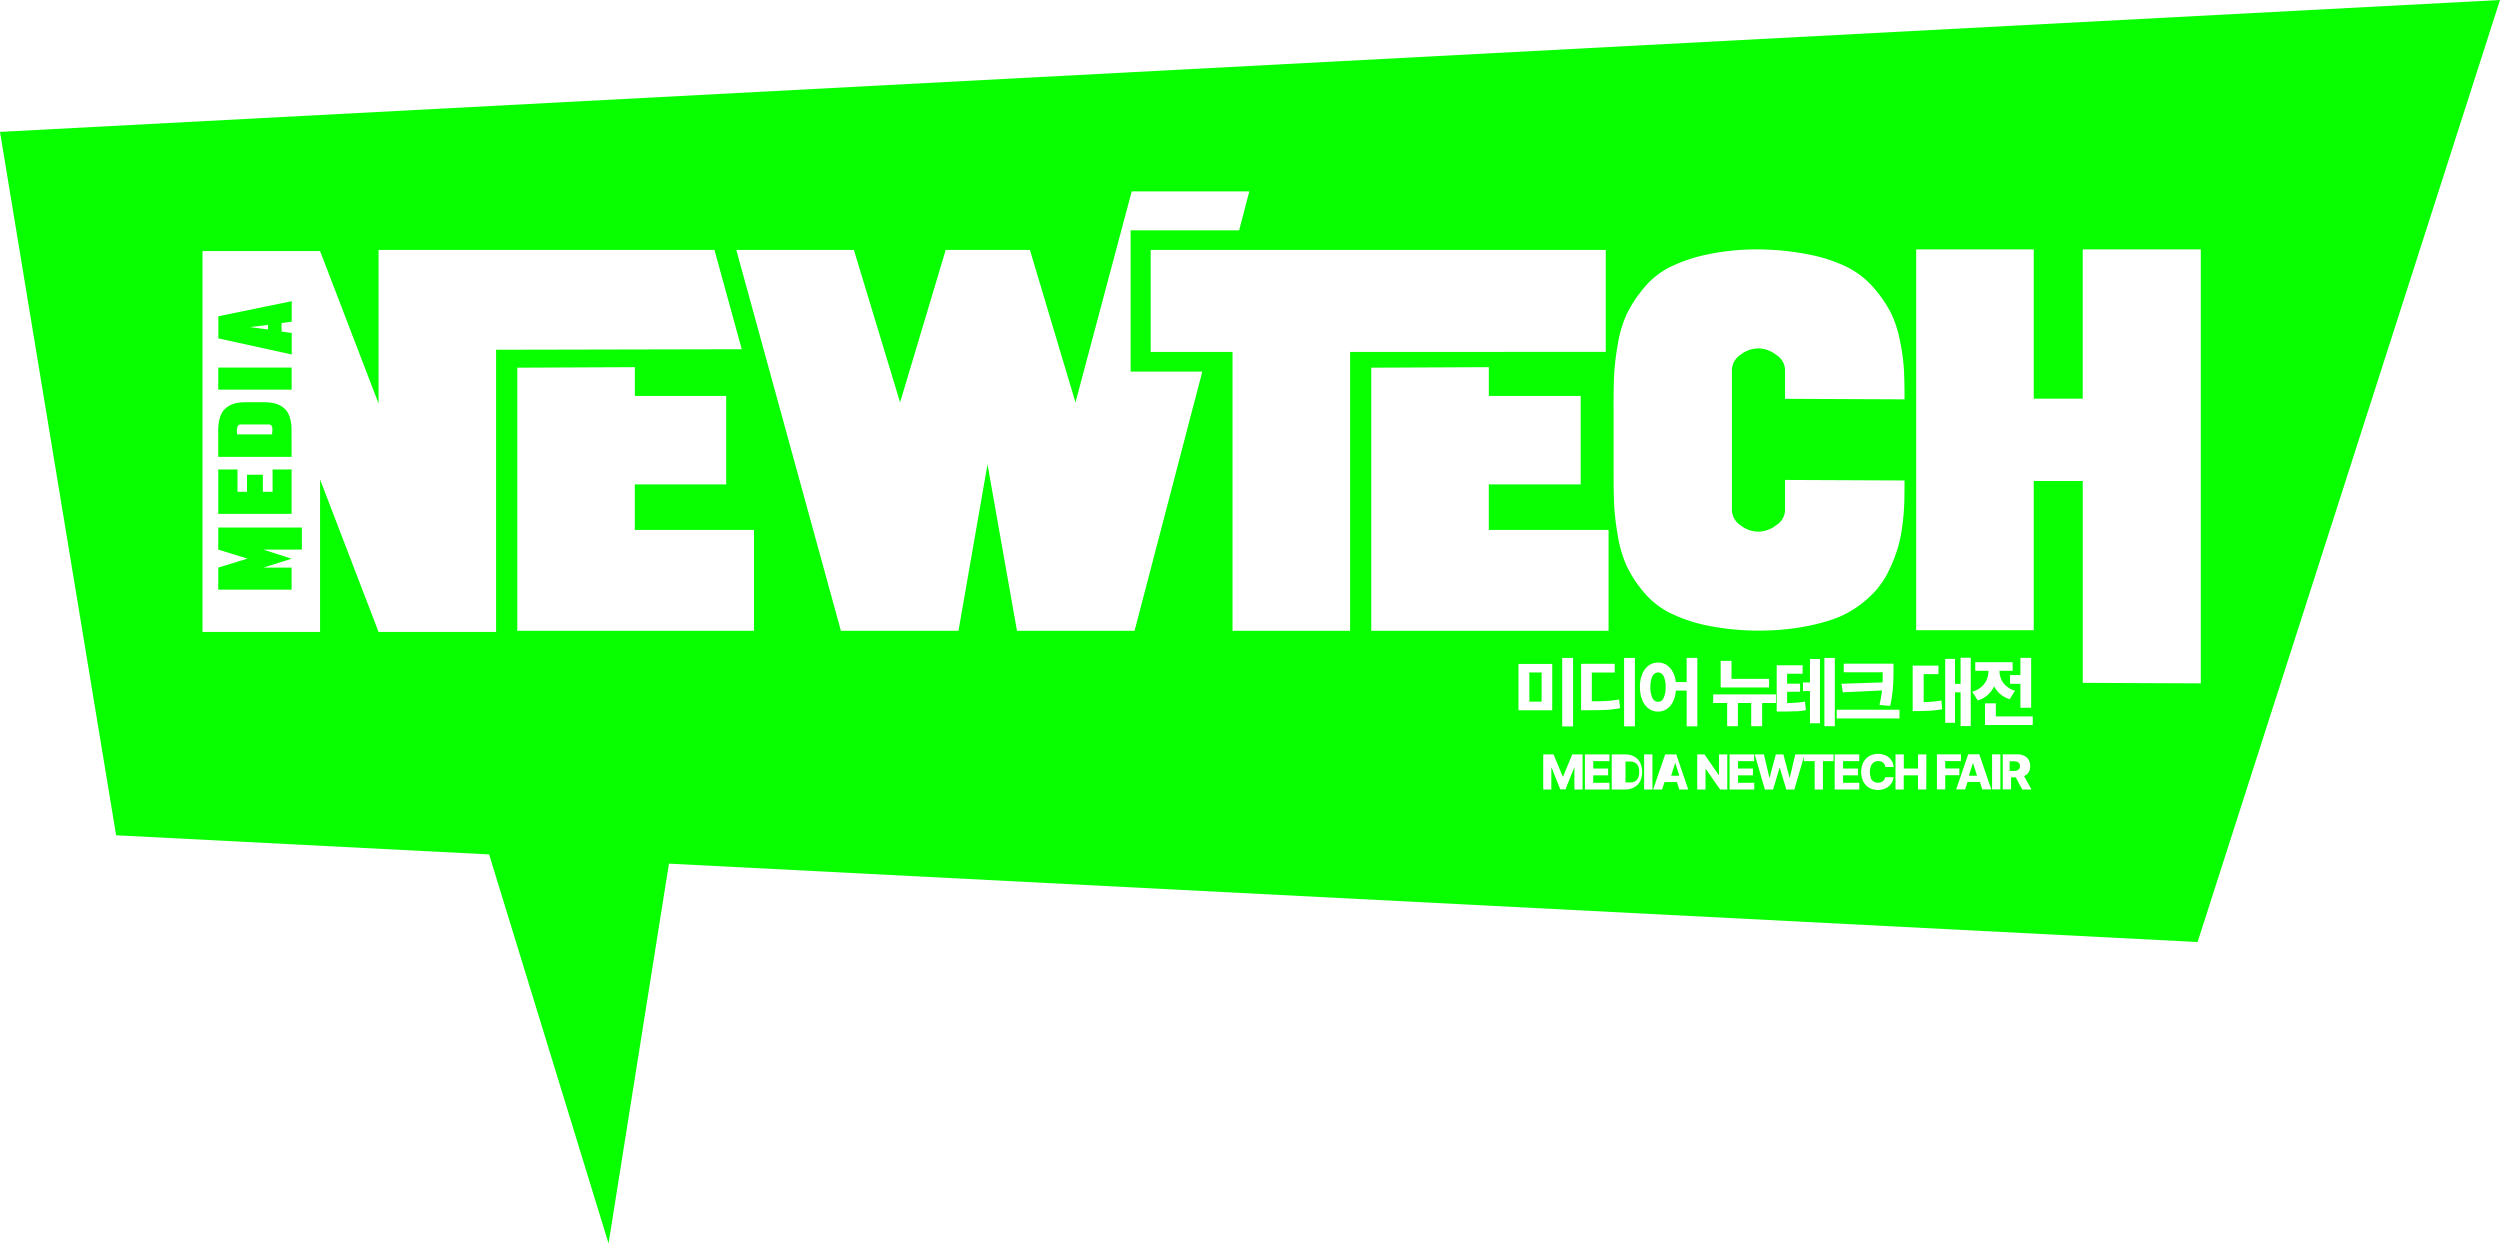 <svg xmlns="http://www.w3.org/2000/svg" width="172.25" height="85.675" viewBox="0 0 172.25 85.675">
  <g id="door-copy3" transform="translate(-1 -6.58)">
    <path id="패스_149907" data-name="패스 149907" d="M49.69,124.65l2.008.621-2.008.618v1.52h5.053v-1.52H52.806l1.937-.612-1.949-.627H55.45v-1.52H49.69Z" transform="translate(-33.652 -80.201)" fill="#07ff00"/>
    <path id="패스_149908" data-name="패스 149908" d="M304.539,155.72a.534.534,0,0,0-.476.306,1.826,1.826,0,0,0-.173.9,1.757,1.757,0,0,0,.173.877.532.532,0,0,0,.951,0,1.739,1.739,0,0,0,.173-.877,1.878,1.878,0,0,0-.173-.9.529.529,0,0,0-.479-.306Z" transform="translate(-207.671 -102.637)" fill="#07ff00"/>
    <path id="패스_149912" data-name="패스 149912" d="M363.252,155.18a.373.373,0,0,0-.275.111.756.756,0,0,0-.182.337,1.979,1.979,0,0,0-.065.547,1.634,1.634,0,0,0,.142.766.412.412,0,0,0,.766,0,1.643,1.643,0,0,0,.139-.757,1.615,1.615,0,0,0-.139-.751.418.418,0,0,0-.383-.256Z" transform="translate(-248.017 -102.267)" fill="#07ff00"/>
    <g id="그룹_19862" data-name="그룹 19862" transform="translate(112.993 59.03)">
      <path id="패스_149909" data-name="패스 149909" d="M329.7,174.88h-.287v1.436h.3a.635.635,0,0,0,.479-.167.79.79,0,0,0,.161-.55.775.775,0,0,0-.161-.55.644.644,0,0,0-.482-.17Z" transform="translate(-329.41 -174.858)" fill="#07ff00"/>
      <path id="패스_149910" data-name="패스 149910" d="M339.879,175.25l-.269.862h.562l-.272-.862Z" transform="translate(-336.46 -175.114)" fill="#07ff00"/>
      <path id="패스_149911" data-name="패스 149911" d="M406.3,175.25l-.272.862h.562l-.272-.862Z" transform="translate(-382.365 -175.114)" fill="#07ff00"/>
      <path id="패스_149913" data-name="패스 149913" d="M415.42,174.81h-.3v.667h.3c.272,0,.408-.108.408-.327a.3.3,0,0,0-.1-.253.472.472,0,0,0-.3-.083Z" transform="translate(-388.648 -174.81)" fill="#07ff00"/>
    </g>
    <rect id="사각형_4558" data-name="사각형 4558" width="0.843" height="2.011" transform="translate(106.374 52.913)" fill="#07ff00"/>
    <path id="패스_149914" data-name="패스 149914" d="M54.751,97.306a2.7,2.7,0,0,0-.074-.661,1.972,1.972,0,0,0-.182-.485,1.084,1.084,0,0,0-.287-.33,1.53,1.53,0,0,0-.738-.334,2.694,2.694,0,0,0-.4-.049c-.114-.006-.244-.006-.392-.006h-.9c-.148,0-.281,0-.392.006a3.193,3.193,0,0,0-.4.049,1.734,1.734,0,0,0-.392.117,1.648,1.648,0,0,0-.343.216,1.174,1.174,0,0,0-.287.33,1.79,1.79,0,0,0-.182.485,3.049,3.049,0,0,0-.08.661v1.9h5.056l-.006-1.9Zm-1.331.278a.748.748,0,0,1-.015.074h-2.4l-.015-.173a.765.765,0,0,1,.037-.34.214.214,0,0,1,.21-.173h1.952a.209.209,0,0,1,.17.074.31.31,0,0,1,.071.167,1.1,1.1,0,0,1,0,.2c-.006.077-.009.13-.015.161Z" transform="translate(-33.666 -61.148)" fill="#07ff00"/>
    <rect id="사각형_4559" data-name="사각형 4559" width="5.056" height="1.52" transform="translate(16.038 31.906)" fill="#07ff00"/>
    <path id="패스_149915" data-name="패스 149915" d="M54.743,110.31h-1.31v1.541h-.67v-1.18H51.67v1.18h-.655V110.31H49.69v3.061h5.053Z" transform="translate(-33.652 -71.384)" fill="#07ff00"/>
    <path id="패스_149916" data-name="패스 149916" d="M54.766,75.31l-.7-.1v-.584l.7-.093V73.12L49.71,74.158v1.526l5.056,1.109Zm-1.634-.238-1.245-.167,1.245-.151Z" transform="translate(-33.666 -45.789)" fill="#07ff00"/>
    <path id="패스_149918" data-name="패스 149918" d="M1,15.667,9,64.131l25.7,1.319,8.229,26.805L47.09,66.085l105.324,5.4L173.25,6.58ZM112.174,34.595c0-.873.013-1.6.038-2.173a17.207,17.207,0,0,1,.251-2.1,8.139,8.139,0,0,1,.6-2.061,8.824,8.824,0,0,1,1.135-1.761,5.608,5.608,0,0,1,1.789-1.481,10.851,10.851,0,0,1,2.615-.9,16.531,16.531,0,0,1,3.615-.355,18.429,18.429,0,0,1,3.52.374,10.384,10.384,0,0,1,2.6.879,5.962,5.962,0,0,1,1.788,1.425,8.628,8.628,0,0,1,1.154,1.686,7.761,7.761,0,0,1,.635,1.967,14.081,14.081,0,0,1,.27,2c.025.561.038,1.231.038,2l-8.232-.037V32.048a1.275,1.275,0,0,0-.6-1.013,2.053,2.053,0,0,0-1.251-.449,1.975,1.975,0,0,0-1.232.449,1.283,1.283,0,0,0-.578,1.013v9.7a1.284,1.284,0,0,0,.578,1.013,1.969,1.969,0,0,0,1.232.449,2.053,2.053,0,0,0,1.251-.449,1.274,1.274,0,0,0,.6-1.013v-2.1l8.232.037c0,.6-.006,1.125-.019,1.574a15.023,15.023,0,0,1-.135,1.556,9.57,9.57,0,0,1-.327,1.574,10.55,10.55,0,0,1-.578,1.462,6.081,6.081,0,0,1-.864,1.35,7.675,7.675,0,0,1-1.27,1.144,6.739,6.739,0,0,1-1.732.9,14.307,14.307,0,0,1-2.251.561,18.266,18.266,0,0,1-6.441-.131,10.664,10.664,0,0,1-2.615-.9,5.673,5.673,0,0,1-1.789-1.462,8.172,8.172,0,0,1-1.135-1.761,8.459,8.459,0,0,1-.6-2.079,17.2,17.2,0,0,1-.251-2.1c-.025-.574-.038-1.287-.038-2.135V34.6Zm15.861,18.3v-.589h3.426v.539c0,.305-.006.561-.016.77s-.028.446-.06.714a8.529,8.529,0,0,1-.154.888l-.739-.065a8.109,8.109,0,0,0,.179-1l-2.7.128-.094-.589,2.832-.094c.006-.162.009-.4.009-.7h-2.694Zm3.841,2.587v.6H127.55v-.6Zm-4.457-3.572v4.707H126.7V51.911Zm-4.529,1.446v.589h-3.335v-1.83h.745v1.241Zm-6.425.81a2.088,2.088,0,0,1-.2.767,1.265,1.265,0,0,1-.431.5,1.037,1.037,0,0,1-.594.175,1.064,1.064,0,0,1-.648-.209,1.36,1.36,0,0,1-.443-.592,2.377,2.377,0,0,1-.157-.9,2.24,2.24,0,0,1,.16-.885,1.35,1.35,0,0,1,.443-.589,1.112,1.112,0,0,1,1.223-.044,1.267,1.267,0,0,1,.427.468,1.9,1.9,0,0,1,.217.717h.748V51.908h.736v4.716h-.736v-2.46h-.739Zm-2.82-2.257v4.716H112.9V51.911ZM95.48,50.044V31.914l8.1-.037v1.983h6.33v6.094h-6.331v3.139h8.251v6.951H95.48Zm12.469,2.282v3.189h-2.326V52.326ZM35.183,50.119h-8.1l-4.03-10.505V50.119h-8.1V23.878h8.1l4.03,10.505V23.8H50.226l1.88,6.842-16.926.037V50.122Zm17.769-.075H36.641V31.914l8.1-.037v1.983h6.293v6.094H44.738v3.139h8.213v6.951Zm26.218,0h-8.1L69.039,38.569l-2,11.475h-8.1L51.732,23.8h8.1l3.184,10.505L66.16,23.8h5.8L75.1,34.308l3.876-14.542h8.1l-.7,2.684H78.9v9.732h4.938L79.17,50.044Zm1.113-19.215V23.8h31.354v7.026H94.021V50.044h-8.1V30.829H80.282Zm29.752,30.15h-.559V59.474h-.019l-.594,1.493H108.5l-.594-1.5h-.019v1.512h-.559V58.557h.71l.632,1.524h.028l.632-1.524h.71v2.422Zm1.858,0H110.2V58.557h1.691v.464h-1.116v.511H111.8V60h-1.028v.514h1.119v.464ZM114,60.415a1,1,0,0,1-.418.418,1.35,1.35,0,0,1-.641.147h-.893V58.557h.893a1.332,1.332,0,0,1,.641.143,1,1,0,0,1,.418.418,1.526,1.526,0,0,1,0,1.3Zm.852.564h-.572V58.557h.572Zm1.851,0-.167-.517h-.849l-.167.517H114.9l.83-2.422h.764l.827,2.422h-.616Zm-7.319-4.352h-.748V51.911h.748Zm10.625,4.352h-.49l-.993-1.421h-.016v1.421h-.572V58.557h.5l.981,1.421h.019V58.557h.572v2.422Zm-9.5-5.461h-.572v-3.2h2.317v.6h-1.578V54.9c.44,0,.8-.009,1.069-.028a6.4,6.4,0,0,0,.811-.1l.066.6a6.139,6.139,0,0,1-.886.115c-.308.019-.72.028-1.229.028Zm11.354,5.461h-1.694V58.557h1.691v.464H120.75v.511h1.028V60H120.75v.514h1.119v.464Zm5.469-1.958H126.6v1.958h-.569V59.022h-.742v-.3l-.66,2.257h-.553l-.446-1.493h-.019l-.446,1.493H122.6l-.7-2.422h.635l.374,1.605h.019l.424-1.605h.522l.427,1.609h.016l.377-1.609h2.64v.464Zm1.773,1.958h-1.694V58.557h1.691v.464h-1.116v.511h1.028V60h-1.028v.514h1.119v.464Zm-8.368-4.364H120v-1.6h-.962v-.589h4.325v.589h-.952v1.6h-.754v-1.6h-.915v1.6Zm9.151,3.56a.522.522,0,0,0,.2.249.556.556,0,0,0,.308.084.523.523,0,0,0,.327-.1.428.428,0,0,0,.163-.277h.582a.943.943,0,0,1-.157.427,1,1,0,0,1-.371.327,1.153,1.153,0,0,1-.55.125,1.2,1.2,0,0,1-.594-.147,1.017,1.017,0,0,1-.409-.427,1.436,1.436,0,0,1-.148-.67,1.4,1.4,0,0,1,.151-.67,1.043,1.043,0,0,1,.412-.427,1.194,1.194,0,0,1,.591-.147,1.258,1.258,0,0,1,.528.106.9.9,0,0,1,.377.312,1.03,1.03,0,0,1,.176.486H130.9a.45.45,0,0,0-.154-.3.486.486,0,0,0-.333-.106.526.526,0,0,0-.308.087.555.555,0,0,0-.2.256,1.036,1.036,0,0,0-.069.4,1.069,1.069,0,0,0,.069.408Zm3.832.8h-.572V60h-.981v.979H131.6V58.557h.572v.976h.981v-.976h.572Zm-9.022-5.39c-.233.012-.553.019-.956.022h-.327V52.419H125.2V53h-1.069v.683h.893v.558h-.893v.779c.242-.006.456-.016.648-.028s.383-.037.585-.069l.063.589a5.92,5.92,0,0,1-.72.081Zm.528-1.4v-.583h.481V51.983h.688v4.43h-.688V54.193h-.481Zm9.8,6.786h-.572V58.554h1.656v.464h-1.084v.511H136v.464h-.974v.979Zm2.555,0-.167-.517h-.849l-.167.517h-.619l.83-2.422h.764l.827,2.422h-.616Zm1.245,0h-.572V58.554h.572Zm1.506,0-.449-.832h-.321v.832h-.572V58.554h1a1.074,1.074,0,0,1,.475.1.706.706,0,0,1,.308.281.814.814,0,0,1,.107.427.8.8,0,0,1-.107.424.679.679,0,0,1-.314.268l.512.926h-.632Zm-7.539-8.532h1.766v.589h-1.018v1.923q.325,0,.622-.028a5.929,5.929,0,0,0,.6-.078l.05.6a6.375,6.375,0,0,1-.786.1c-.255.016-.556.025-.9.028h-.343V52.441Zm3.291,1.256V51.9h.7v4.707h-.7V54.283H135.7v2.1h-.676V51.977h.676V53.7h.383Zm1.012-.9v-.589h2.574V52.8h-.905v.016a1.433,1.433,0,0,0,.11.546,1.3,1.3,0,0,0,.349.48,1.637,1.637,0,0,0,.607.33l-.361.583a1.869,1.869,0,0,1-.648-.349,1.755,1.755,0,0,1-.427-.542,1.887,1.887,0,0,1-.443.6,1.808,1.808,0,0,1-.682.377l-.383-.6a1.658,1.658,0,0,0,.638-.34,1.4,1.4,0,0,0,.365-.5,1.626,1.626,0,0,0,.116-.589V52.8H137.1Zm3.96,3.148v.589h-3.288V55.041h.745v.9h2.543Zm-.11-.6h-.739V53.694h-.714v-.6h.714V51.908h.739v3.429Zm3.555-1.714V39.72h-3.376V50h-8.1V23.765h8.1V34.046H144.5V23.765h8.135v29.9l-8.135-.037Z" transform="translate(0 0)" fill="#07ff00"/>
  </g>
</svg>
